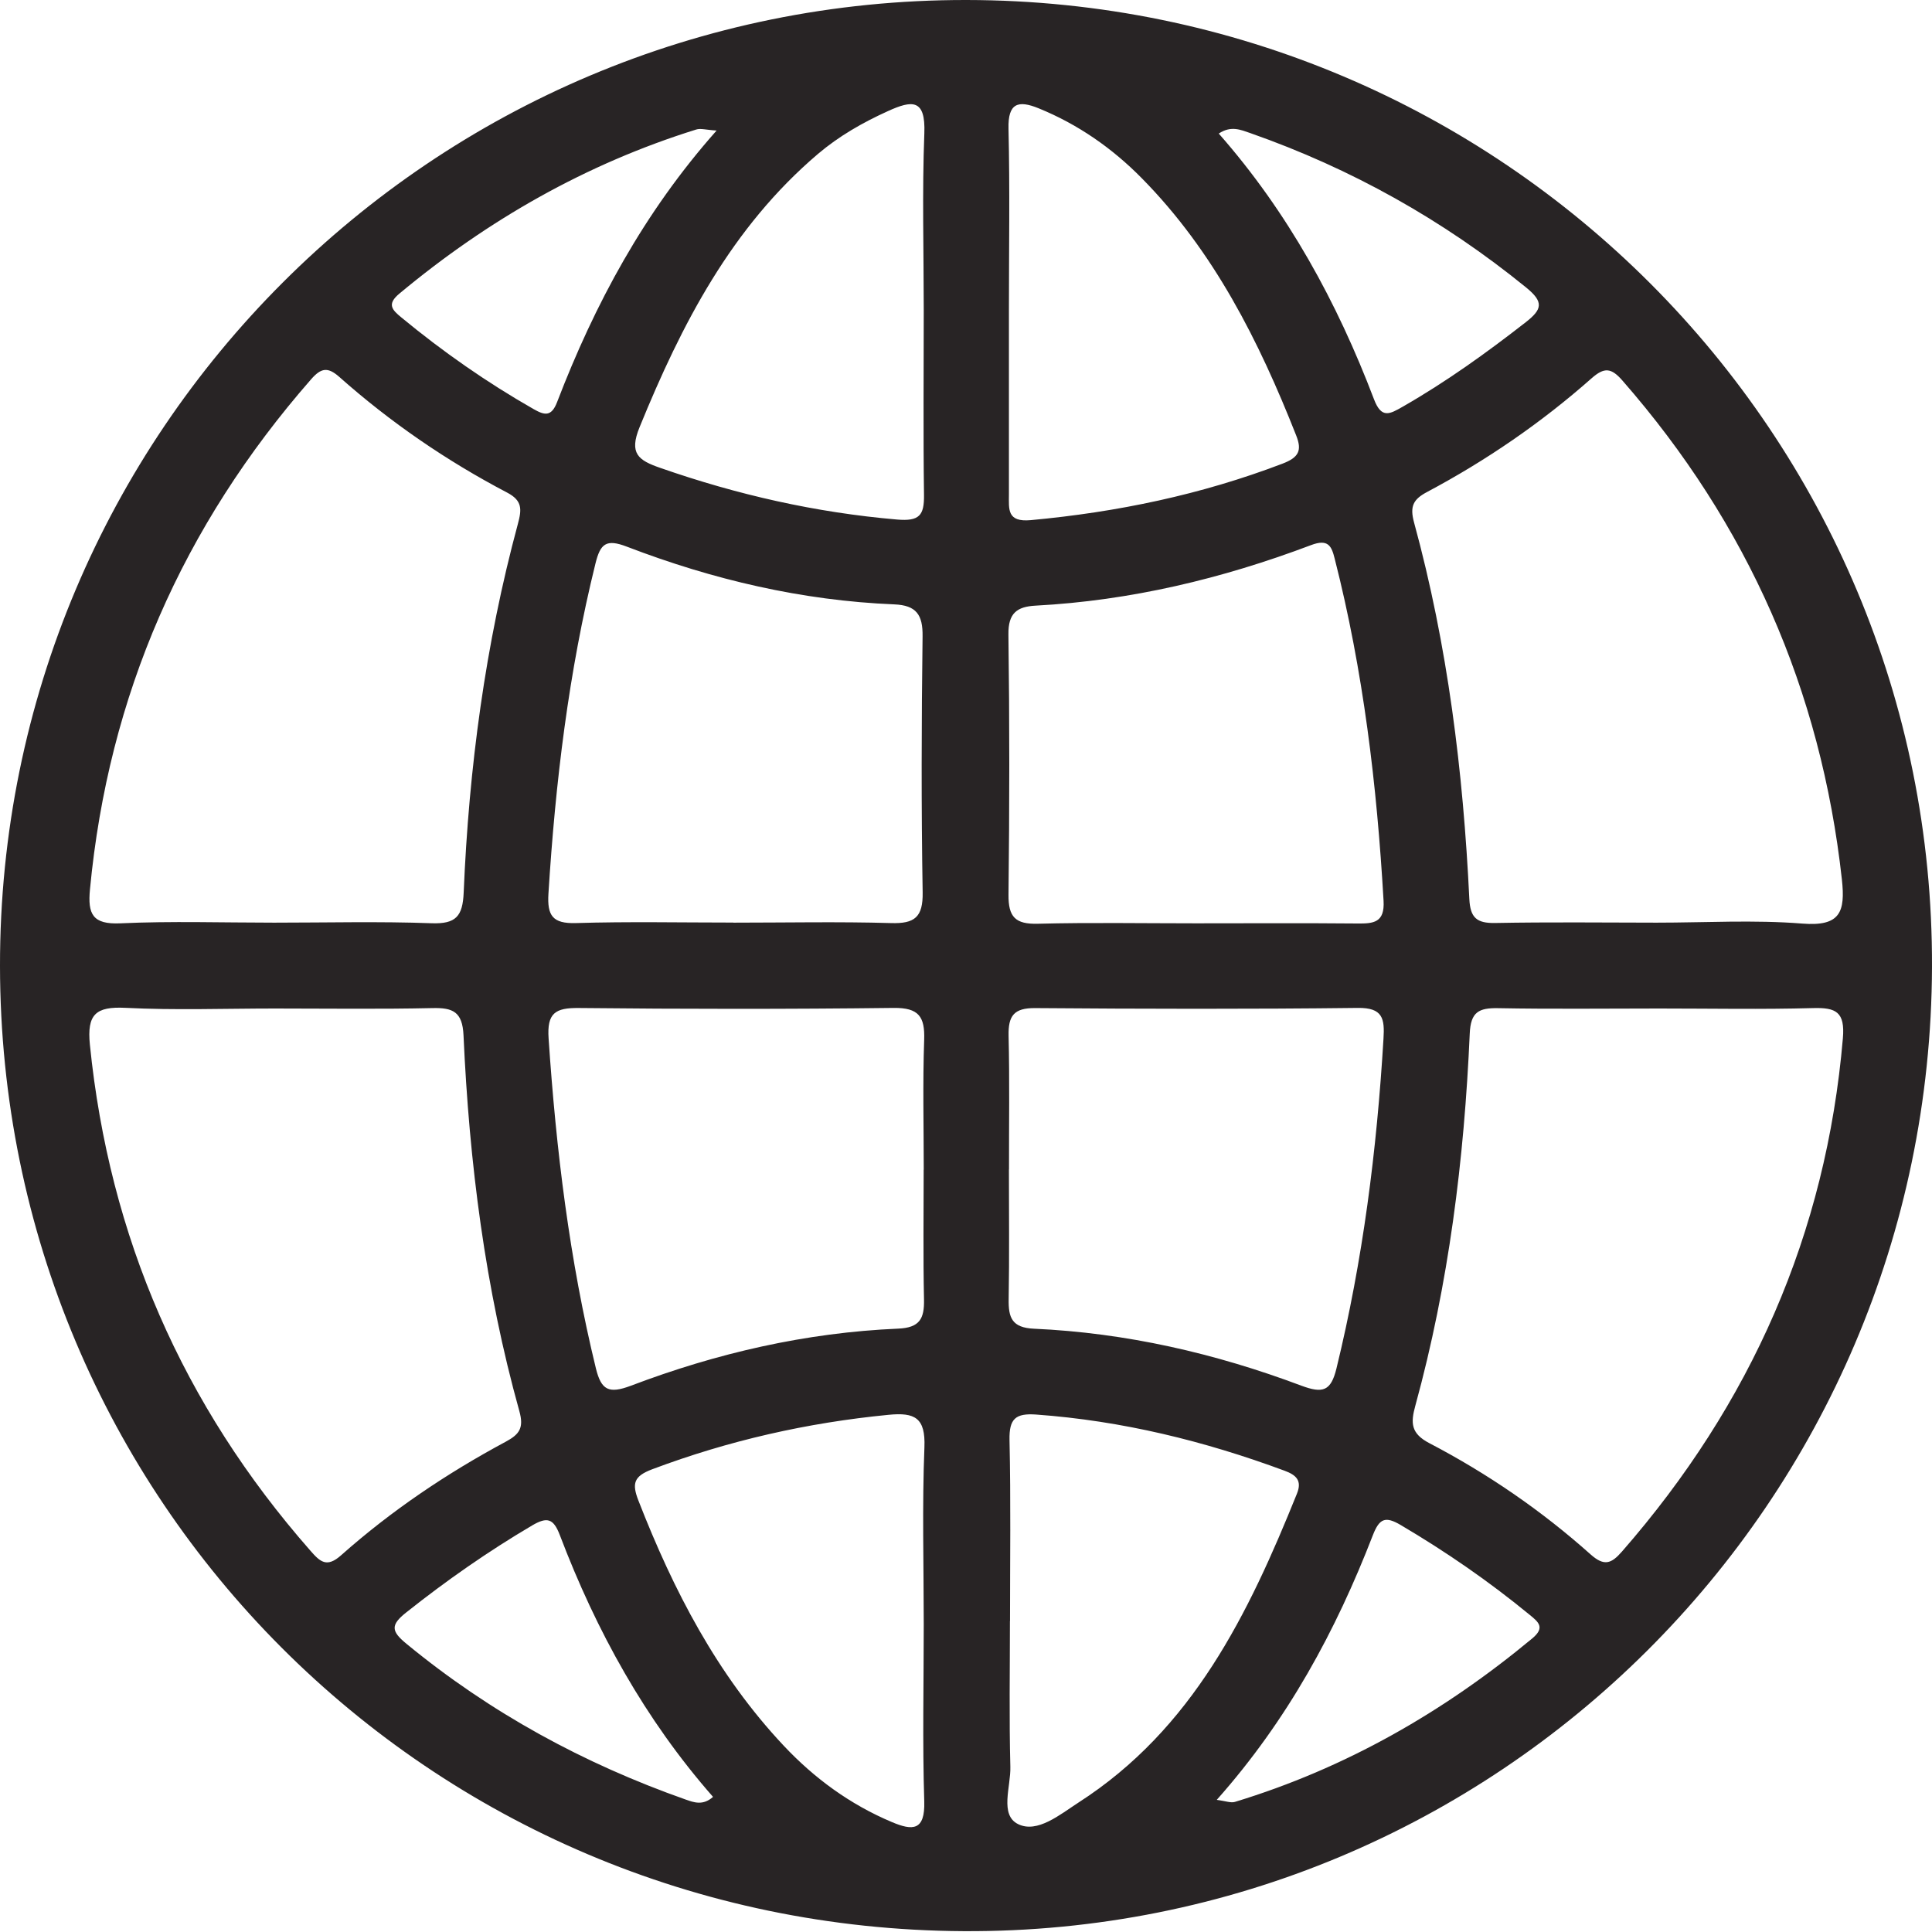 <svg width="23" height="23" viewBox="0 0 23 23" fill="none" xmlns="http://www.w3.org/2000/svg">
<path d="M11.506 9.39947e-06C17.876 0.008 23.021 5.161 23 11.512C22.979 17.884 17.816 23.024 11.471 22.99C5.105 22.956 0.007 17.849 7.10476e-06 11.501C-0.007 5.144 5.148 -0.008 11.506 9.39947e-06ZM3.273 12.006C2.679 12.006 2.085 12.028 1.492 11.998C1.14 11.981 1.034 12.075 1.07 12.436C1.301 14.727 2.176 16.73 3.693 18.458C3.81 18.592 3.889 18.669 4.062 18.514C4.659 17.984 5.319 17.54 6.021 17.163C6.182 17.076 6.239 17.001 6.183 16.8C5.775 15.337 5.586 13.838 5.518 12.324C5.505 12.045 5.392 11.995 5.147 12.001C4.523 12.015 3.898 12.006 3.273 12.006L3.273 12.006ZM19.755 12.006C19.114 12.006 18.474 12.014 17.834 12.002C17.605 11.998 17.508 12.047 17.497 12.304C17.431 13.802 17.247 15.285 16.849 16.735C16.792 16.941 16.796 17.066 17.017 17.181C17.71 17.543 18.354 17.985 18.937 18.506C19.096 18.647 19.181 18.618 19.309 18.471C20.843 16.715 21.74 14.691 21.939 12.36C21.966 12.046 21.857 11.993 21.582 12.001C20.973 12.018 20.364 12.006 19.755 12.006H19.755ZM3.263 10.984C3.888 10.984 4.514 10.968 5.139 10.991C5.428 11.001 5.508 10.908 5.52 10.626C5.582 9.142 5.777 7.674 6.165 6.238C6.212 6.063 6.22 5.96 6.037 5.864C5.316 5.486 4.647 5.027 4.038 4.486C3.903 4.367 3.823 4.378 3.703 4.516C2.176 6.261 1.29 8.278 1.071 10.588C1.043 10.883 1.102 11.007 1.433 10.992C2.042 10.964 2.653 10.984 3.263 10.984V10.984ZM19.721 10.984C20.3 10.984 20.881 10.949 21.456 10.995C21.907 11.031 21.97 10.859 21.927 10.468C21.678 8.213 20.808 6.239 19.316 4.532C19.181 4.376 19.098 4.371 18.948 4.503C18.35 5.032 17.694 5.482 16.989 5.857C16.823 5.945 16.782 6.028 16.834 6.22C17.235 7.686 17.419 9.186 17.492 10.701C17.503 10.925 17.579 10.992 17.799 10.988C18.44 10.976 19.081 10.983 19.722 10.984H19.721ZM12.011 13.922C12.011 14.437 12.017 14.951 12.008 15.466C12.004 15.686 12.046 15.806 12.309 15.818C13.406 15.867 14.467 16.111 15.492 16.496C15.75 16.592 15.844 16.56 15.91 16.292C16.225 15.001 16.391 13.691 16.47 12.366C16.485 12.128 16.464 11.995 16.164 11.999C14.884 12.014 13.603 12.011 12.323 12.001C12.07 11.999 12.002 12.093 12.007 12.33C12.02 12.861 12.011 13.391 12.012 13.922H12.011ZM10.997 13.925C10.997 13.41 10.984 12.894 11.002 12.38C11.012 12.103 10.938 11.996 10.639 11.999C9.39 12.014 8.14 12.013 6.891 12C6.61 11.997 6.51 12.06 6.531 12.363C6.62 13.687 6.779 14.999 7.094 16.29C7.158 16.549 7.246 16.596 7.51 16.497C8.534 16.108 9.595 15.864 10.693 15.817C10.95 15.806 11.005 15.697 11 15.47C10.989 14.955 10.996 14.44 10.996 13.925H10.997ZM14.233 10.992C14.875 10.992 15.517 10.988 16.159 10.994C16.352 10.996 16.486 10.984 16.471 10.724C16.392 9.349 16.23 7.987 15.889 6.65C15.852 6.502 15.813 6.411 15.606 6.49C14.55 6.889 13.46 7.15 12.328 7.21C12.106 7.222 12.002 7.3 12.005 7.552C12.019 8.584 12.018 9.617 12.006 10.65C12.003 10.917 12.088 11.004 12.355 10.997C12.981 10.981 13.607 10.992 14.233 10.992ZM8.731 10.984C9.356 10.984 9.982 10.971 10.607 10.989C10.889 10.998 10.989 10.919 10.984 10.623C10.967 9.607 10.97 8.591 10.983 7.576C10.987 7.318 10.908 7.206 10.647 7.195C9.547 7.15 8.487 6.901 7.463 6.508C7.214 6.412 7.147 6.474 7.089 6.708C6.769 8 6.612 9.313 6.529 10.639C6.513 10.901 6.579 10.997 6.855 10.989C7.48 10.97 8.106 10.983 8.731 10.983L8.731 10.984ZM12.011 3.685C12.011 4.418 12.011 5.152 12.011 5.885C12.011 6.061 11.985 6.219 12.272 6.192C13.301 6.097 14.3 5.889 15.267 5.52C15.464 5.445 15.502 5.362 15.43 5.182C14.987 4.06 14.452 2.993 13.594 2.123C13.241 1.764 12.833 1.48 12.364 1.289C12.123 1.191 11.998 1.224 12.006 1.533C12.023 2.25 12.011 2.968 12.011 3.686L12.011 3.685ZM10.997 3.693C10.997 2.991 10.977 2.288 11.004 1.587C11.02 1.176 10.86 1.191 10.57 1.323C10.27 1.459 9.988 1.62 9.737 1.833C8.709 2.707 8.114 3.86 7.615 5.083C7.485 5.4 7.6 5.48 7.86 5.57C8.776 5.89 9.711 6.102 10.679 6.185C10.946 6.208 11.003 6.135 11 5.893C10.99 5.16 10.997 4.426 10.997 3.693ZM10.997 19.336C10.997 18.634 10.977 17.93 11.005 17.229C11.019 16.879 10.892 16.812 10.578 16.843C9.611 16.937 8.675 17.149 7.765 17.491C7.543 17.575 7.521 17.661 7.601 17.866C8.017 18.933 8.536 19.937 9.328 20.78C9.695 21.171 10.121 21.482 10.617 21.691C10.865 21.796 11.014 21.796 11.003 21.444C10.981 20.742 10.997 20.039 10.997 19.336V19.336ZM12.023 19.298C12.023 19.877 12.013 20.455 12.028 21.033C12.035 21.268 11.897 21.607 12.121 21.716C12.349 21.828 12.62 21.601 12.839 21.459C14.2 20.584 14.863 19.213 15.44 17.781C15.503 17.625 15.43 17.559 15.291 17.508C14.335 17.154 13.357 16.914 12.337 16.84C12.089 16.822 12.013 16.89 12.018 17.142C12.034 17.86 12.024 18.579 12.024 19.298H12.023ZM8.531 1.554C8.407 1.547 8.342 1.525 8.288 1.542C6.977 1.951 5.808 2.618 4.755 3.495C4.603 3.621 4.667 3.688 4.778 3.779C5.272 4.187 5.796 4.553 6.352 4.87C6.479 4.942 6.563 4.967 6.632 4.787C7.08 3.621 7.665 2.53 8.531 1.554H8.531ZM14.509 1.59C15.333 2.526 15.918 3.599 16.357 4.753C16.447 4.99 16.546 4.929 16.702 4.84C17.217 4.545 17.697 4.2 18.165 3.835C18.359 3.683 18.381 3.596 18.17 3.424C17.181 2.619 16.088 2.007 14.886 1.585C14.772 1.546 14.656 1.492 14.509 1.59L14.509 1.59ZM14.485 21.427C14.592 21.441 14.653 21.466 14.702 21.451C16.017 21.051 17.185 20.382 18.24 19.506C18.397 19.376 18.317 19.311 18.209 19.223C17.726 18.826 17.214 18.473 16.675 18.155C16.493 18.048 16.422 18.075 16.344 18.275C15.904 19.412 15.331 20.475 14.485 21.427H14.485ZM8.489 21.392C7.68 20.471 7.098 19.415 6.665 18.276C6.589 18.076 6.514 18.055 6.335 18.16C5.811 18.469 5.314 18.816 4.837 19.195C4.647 19.345 4.656 19.419 4.839 19.569C5.836 20.39 6.95 20.996 8.165 21.424C8.26 21.457 8.368 21.499 8.489 21.391V21.392Z" fill="#282425"/>
</svg>
